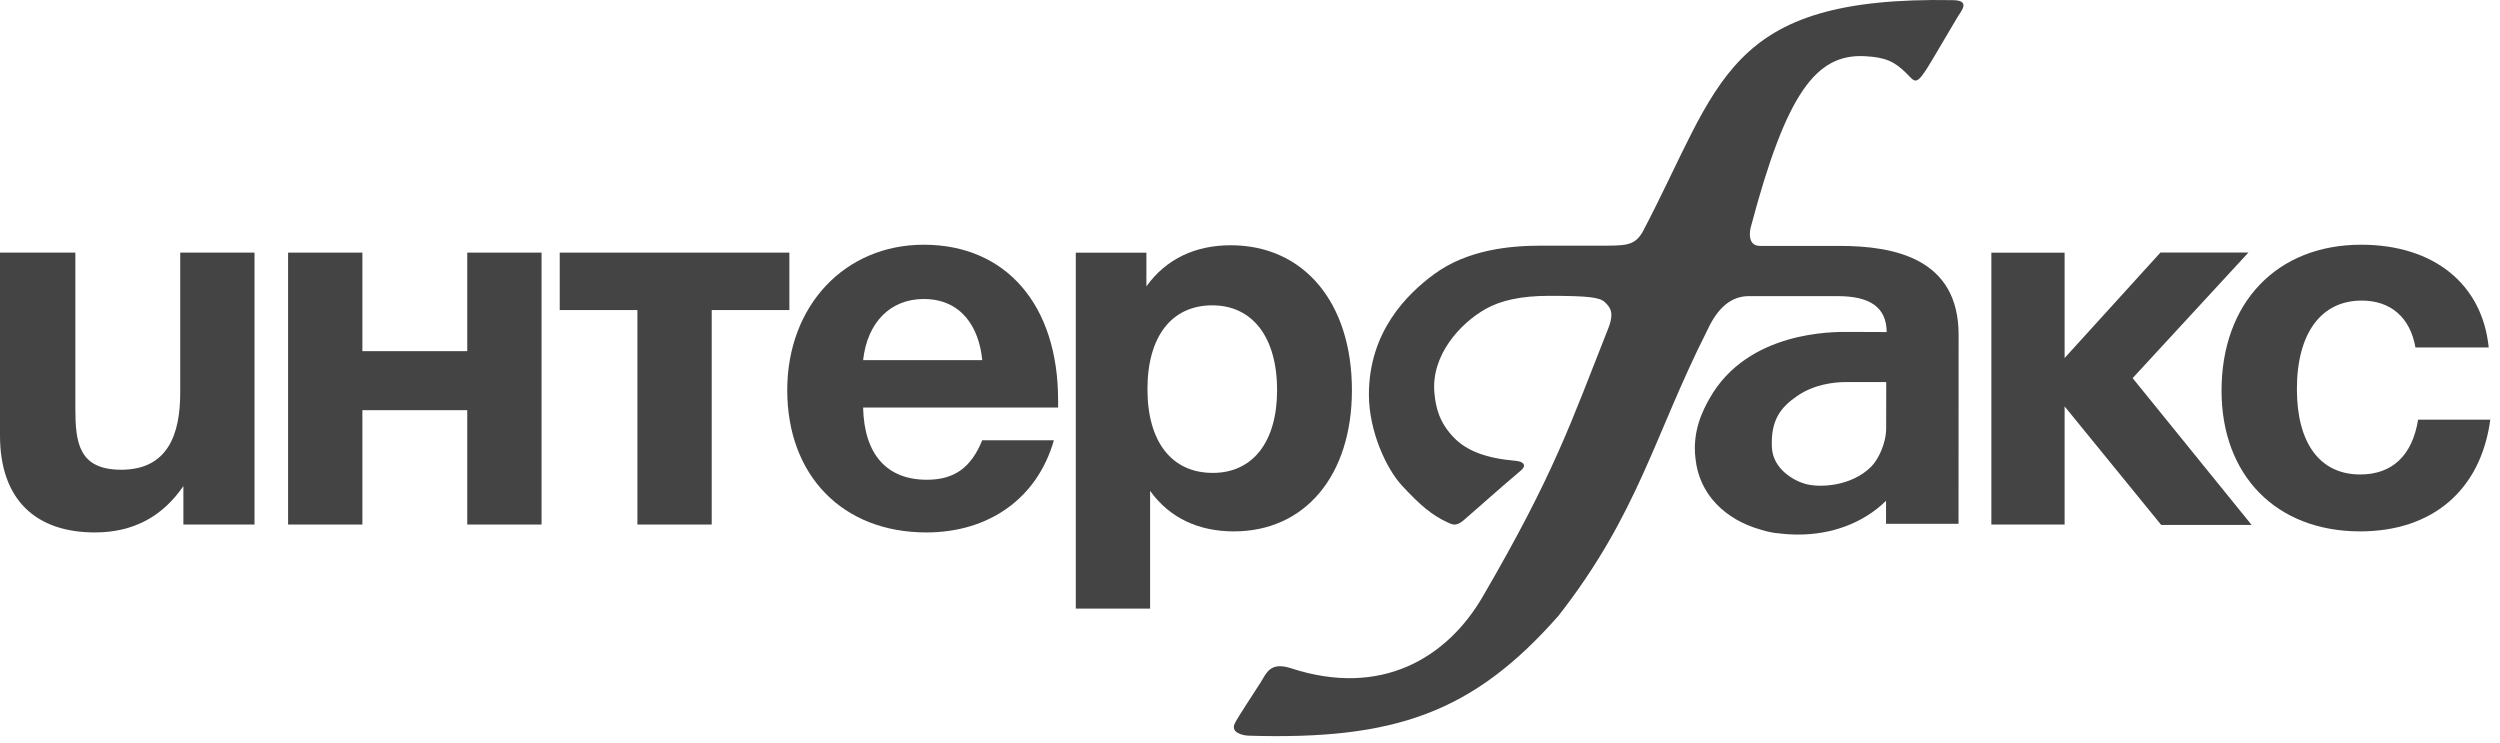<?xml version="1.0" encoding="UTF-8"?> <svg xmlns="http://www.w3.org/2000/svg" width="212" height="63" viewBox="0 0 212 63" fill="none"> <path d="M190.939 44.516L180.847 32.064L190.665 21.417H183.203L175.079 30.36V21.425H168.867V44.483H175.079V34.461L183.271 44.516H190.939" fill="#444444"></path> <path d="M21.583 44.481H15.551V41.219C13.808 43.765 11.351 45.151 8.044 45.151C3.083 45.151 0 42.425 0 36.929V21.423H6.39V34.605C6.39 37.509 6.658 39.833 10.278 39.833C14.255 39.833 15.283 36.795 15.283 33.309V21.423H21.583V44.481Z" fill="#444444"></path> <path d="M39.623 44.481V34.783H30.73V44.481H24.43V21.422H30.73V29.778H39.623V21.422H45.924V44.481H39.623Z" fill="#444444"></path> <path d="M60.353 26.293V44.481H54.052V26.293H47.465V21.422H66.939V26.293H60.353" fill="#444444"></path> <path d="M78.332 25.356C75.516 25.356 73.55 27.321 73.192 30.539H83.293C83.025 27.724 81.504 25.356 78.332 25.356ZM78.555 45.151C71.45 45.151 66.758 40.325 66.758 33.085C66.758 25.936 71.629 20.752 78.332 20.752C85.303 20.752 89.727 25.847 89.727 33.935V34.561H73.192C73.282 38.537 75.203 40.683 78.6 40.683C80.923 40.683 82.354 39.655 83.293 37.332H89.37C87.939 42.336 83.783 45.151 78.555 45.151" fill="#444444"></path> <path d="M97.304 32.998C97.304 37.466 99.36 40.102 102.845 40.102C106.241 40.102 108.297 37.466 108.297 33.086C108.297 28.574 106.197 25.893 102.801 25.893C99.36 25.893 97.304 28.529 97.304 32.998V32.998ZM97.215 24.284C98.913 21.916 101.416 20.798 104.364 20.798C110.576 20.798 114.643 25.669 114.643 33.086C114.643 40.326 110.665 45.062 104.633 45.062C101.728 45.062 99.225 43.99 97.528 41.622V51.608H91.227V21.424H97.215V24.284" fill="#444444"></path> <path d="M200.139 45.061C193.035 45.061 188.387 40.325 188.387 33.13C188.387 25.668 193.079 20.752 200.228 20.752C206.395 20.752 210.507 24.103 211.043 29.466H204.831C204.384 26.918 202.731 25.489 200.273 25.489C196.832 25.489 194.777 28.259 194.777 32.997C194.777 37.599 196.743 40.235 200.139 40.235C202.865 40.235 204.563 38.626 205.055 35.587H211.177C210.372 41.575 206.261 45.061 200.139 45.061" fill="#444444"></path> <path d="M159.947 36.295C159.947 37.616 159.268 38.988 158.667 39.584C156.988 41.249 154.331 41.373 153.12 41.043C152.1 40.765 150.339 39.763 150.256 37.932C150.152 35.629 150.986 34.545 152.418 33.568C153.85 32.591 155.512 32.399 156.562 32.399C157.883 32.399 159.952 32.399 159.952 32.399C159.952 32.399 159.947 34.972 159.947 36.295V36.295ZM156.003 20.853C155.987 20.853 155.227 20.853 153.995 20.853H149.291C148.107 20.888 148.396 19.472 148.49 19.18C151.482 7.896 154.006 4.568 158.099 4.763C159.93 4.849 160.674 5.245 161.635 6.188C162.438 6.975 162.452 7.432 163.814 5.143C165.451 2.387 165.514 2.263 165.994 1.456C166.319 0.909 167.13 0.039 165.612 0.012C146.206 -0.337 145.927 7.076 139.282 19.691C138.575 20.88 137.808 20.831 135.574 20.831C135.574 20.831 131.926 20.831 130.71 20.831C128.028 20.831 124.415 21.169 121.566 23.284C119.348 24.929 116.088 28.095 116.083 33.449C116.08 36.58 117.578 39.769 118.891 41.183C120.482 42.895 121.439 43.697 122.827 44.335C123.252 44.531 123.362 44.491 123.502 44.461C123.806 44.397 124.043 44.185 124.244 44.008C127.548 41.108 127.743 40.941 128.998 39.877C129.511 39.405 129.114 39.125 128.52 39.076C125.978 38.86 124.371 38.209 123.318 37.136C122.048 35.843 121.75 34.559 121.638 33.321C121.346 30.111 123.83 27.424 125.96 26.211C127.238 25.484 128.976 25.087 131.359 25.087C134.732 25.087 135.664 25.215 136.098 25.631C136.531 26.049 136.918 26.487 136.383 27.839C133.199 35.884 131.81 40.168 125.724 50.613C122.712 55.783 117.136 59.172 109.475 56.667C107.702 56.088 107.387 57.093 106.9 57.871C106.443 58.6 104.947 60.841 104.708 61.348C104.336 62.123 105.359 62.371 105.911 62.387C118.244 62.756 124.9 60.469 132.164 52.212C138.947 43.521 140.28 36.917 144.738 28.088C145.436 26.568 146.45 25.175 148.192 25.112C152.746 25.112 155.814 25.112 155.824 25.112C158.626 25.112 159.971 26.085 159.991 28.159C158.291 28.152 157.35 28.145 156.703 28.145C155.479 28.145 148.223 28.043 144.975 33.781C144.412 34.773 143.496 36.537 143.774 38.863C143.774 38.868 143.775 38.872 143.776 38.877C144.086 41.928 146.304 44.072 149.324 44.919C149.338 44.923 149.35 44.928 149.363 44.932C149.834 45.079 150.276 45.165 150.671 45.217L150.686 45.208C151.26 45.289 151.868 45.331 152.506 45.331C155.26 45.331 157.967 44.403 159.936 42.467V44.416H166.083L166.09 28.385C166.09 21.929 160.666 20.853 156.003 20.853" fill="#444444"></path> </svg> 